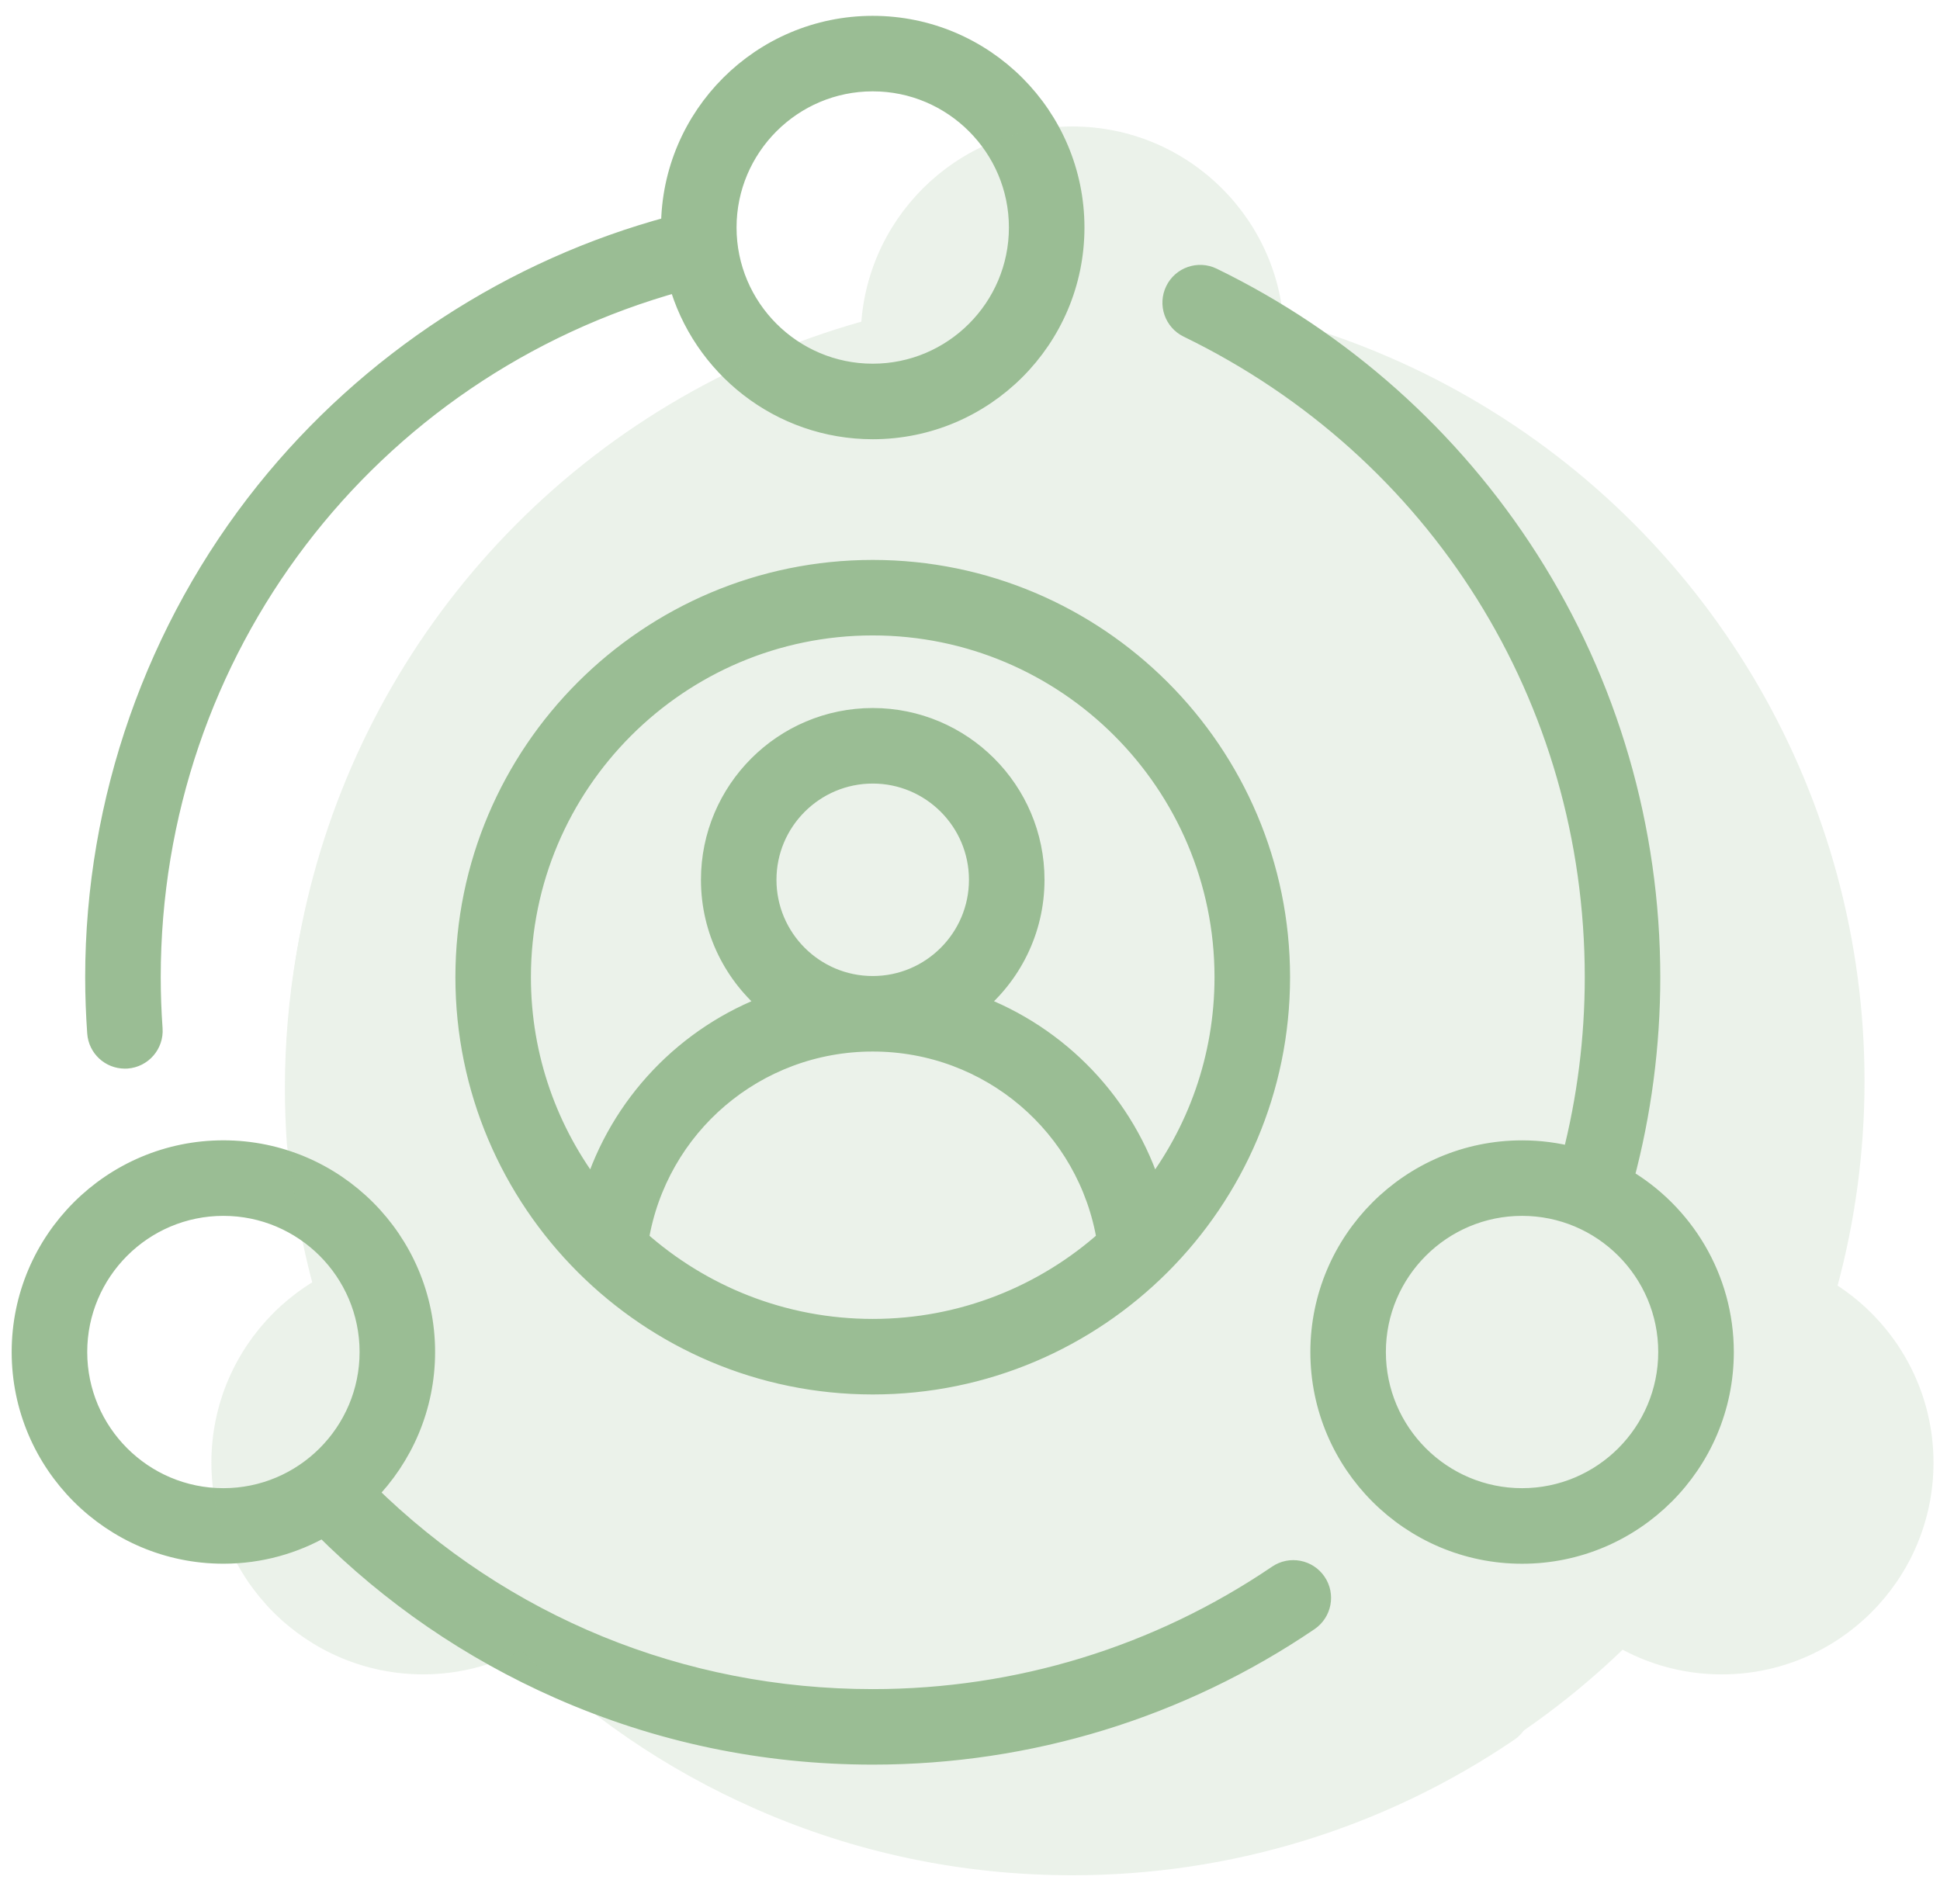 <svg width="54" height="53" viewBox="0 0 54 53" fill="none" xmlns="http://www.w3.org/2000/svg">
<path d="M3.475 29.45C3.493 29.45 3.511 29.45 3.529 29.449C3.943 29.419 4.255 29.06 4.226 28.646C4.191 28.159 4.174 27.674 4.174 27.205C4.174 18.087 10.191 10.224 18.901 7.818C19.553 10.184 21.723 11.928 24.293 11.928C27.377 11.928 29.886 9.419 29.886 6.335C29.886 3.25 27.377 0.741 24.293 0.741C21.215 0.741 18.71 3.24 18.7 6.316C14.282 7.498 10.293 10.099 7.413 13.691C4.355 17.506 2.671 22.305 2.671 27.204C2.671 27.709 2.69 28.23 2.727 28.752C2.755 29.148 3.084 29.45 3.475 29.45ZM24.293 2.243C26.548 2.243 28.383 4.079 28.383 6.334C28.383 8.59 26.548 10.425 24.293 10.425C22.037 10.425 20.202 8.59 20.202 6.334C20.202 4.079 22.037 2.243 24.293 2.243ZM35.577 43.863C32.241 46.127 28.339 47.324 24.293 47.324C18.956 47.324 13.983 45.283 10.201 41.562C11.196 40.551 11.811 39.166 11.811 37.639C11.811 34.555 9.302 32.046 6.218 32.046C3.134 32.046 0.625 34.555 0.625 37.639C0.625 40.724 3.134 43.233 6.218 43.233C7.231 43.233 8.181 42.961 9.001 42.488C10.906 44.396 13.117 45.912 15.582 46.999C18.333 48.212 21.263 48.826 24.293 48.826C28.642 48.826 32.836 47.54 36.421 45.107C36.764 44.873 36.854 44.406 36.621 44.063C36.387 43.719 35.919 43.63 35.577 43.863ZM2.128 37.639C2.128 35.384 3.962 33.549 6.218 33.549C8.474 33.549 10.309 35.383 10.309 37.639C10.309 39.895 8.474 41.73 6.218 41.73C3.963 41.73 2.128 39.895 2.128 37.639ZM45.179 32.808C45.666 30.988 45.914 29.106 45.914 27.205C45.914 23.07 44.743 19.052 42.528 15.583C40.372 12.207 37.331 9.499 33.736 7.75C33.363 7.569 32.913 7.724 32.732 8.097C32.55 8.471 32.706 8.92 33.079 9.102C40.069 12.501 44.412 19.438 44.412 27.205C44.412 28.908 44.199 30.594 43.779 32.228C43.328 32.11 42.854 32.047 42.367 32.047C39.283 32.047 36.774 34.556 36.774 37.641C36.774 40.725 39.283 43.234 42.367 43.234C45.451 43.234 47.961 40.725 47.961 37.641C47.96 35.58 46.84 33.779 45.179 32.808ZM42.367 41.73C40.111 41.73 38.276 39.895 38.276 37.639C38.276 35.384 40.111 33.549 42.367 33.549C44.622 33.549 46.457 35.383 46.457 37.639C46.457 39.895 44.622 41.73 42.367 41.73ZM12.976 27.204C12.976 33.445 18.053 38.521 24.293 38.521C30.532 38.521 35.609 33.444 35.609 27.204C35.609 20.964 30.532 15.888 24.293 15.888C18.053 15.888 12.976 20.964 12.976 27.204ZM17.755 34.518C18.276 31.332 21.023 28.974 24.293 28.974C27.562 28.974 30.309 31.332 30.83 34.517C29.093 36.072 26.801 37.018 24.293 37.018C21.784 37.018 19.492 36.072 17.755 34.518ZM21.313 24.493C21.313 22.85 22.65 21.514 24.293 21.514C25.935 21.514 27.271 22.85 27.271 24.493C27.271 26.136 25.935 27.472 24.293 27.472C22.65 27.472 21.313 26.136 21.313 24.493ZM34.106 27.204C34.106 29.458 33.343 31.536 32.06 33.195C31.311 30.757 29.462 28.839 27.111 27.973C28.125 27.151 28.774 25.897 28.774 24.493C28.774 22.022 26.764 20.011 24.293 20.011C21.821 20.011 19.811 22.022 19.811 24.493C19.811 25.897 20.46 27.151 21.474 27.973C19.122 28.839 17.273 30.757 16.524 33.195C15.243 31.536 14.478 29.458 14.478 27.204C14.478 21.793 18.881 17.39 24.293 17.39C29.704 17.39 34.106 21.793 34.106 27.204Z" fill="#9ABD94" stroke="#9ABD94" stroke-width="0.6"/>
<g opacity="0.2">
<path d="M9.034 32.53C9.052 32.53 9.07 32.53 9.088 32.529C9.501 32.499 9.813 32.14 9.784 31.726C9.75 31.239 9.732 30.754 9.732 30.285C9.732 21.168 15.749 13.305 24.46 10.898C25.111 13.264 27.281 15.008 29.852 15.008C32.936 15.008 35.445 12.499 35.445 9.415C35.445 6.33 32.935 3.821 29.851 3.821C26.773 3.821 24.268 6.32 24.258 9.396C19.84 10.578 15.852 13.179 12.972 16.771C9.914 20.586 8.23 25.385 8.23 30.284C8.23 30.789 8.248 31.31 8.285 31.832C8.313 32.228 8.643 32.53 9.034 32.53ZM30.466 16.313C32.722 16.313 33.942 7.159 33.942 9.414C33.942 11.67 32.106 13.505 29.851 13.505C27.596 13.505 25.76 11.67 25.76 9.414C25.76 7.159 28.211 16.313 30.466 16.313ZM41.135 46.943C37.8 49.207 33.898 50.404 29.851 50.404C24.515 50.404 19.542 48.363 15.76 44.642C16.755 43.632 17.37 42.246 17.37 40.719C17.37 37.635 14.861 35.126 11.776 35.126C8.692 35.126 6.184 37.635 6.184 40.719C6.184 43.804 8.693 46.313 11.777 46.313C12.79 46.313 13.74 46.041 14.56 45.568C16.464 47.476 18.675 48.992 21.141 50.079C23.891 51.292 26.822 51.906 29.852 51.906C34.201 51.906 38.394 50.62 41.98 48.187C42.323 47.954 42.413 47.486 42.179 47.143C41.945 46.799 41.478 46.71 41.135 46.943ZM19.295 40.721C19.295 38.465 9.521 36.629 11.777 36.629C14.033 36.629 15.868 38.464 15.868 40.719C15.868 42.975 14.032 44.81 11.777 44.81C9.522 44.81 19.295 42.976 19.295 40.721ZM50.738 35.888C51.225 34.068 51.472 32.186 51.472 30.285C51.472 26.15 50.302 22.132 48.086 18.663C45.93 15.287 42.89 12.579 39.295 10.83C38.921 10.649 35.019 9.023 34.837 9.396C34.656 9.769 38.264 12.001 38.638 12.182C45.628 15.581 49.97 22.517 49.97 30.285C49.97 31.988 49.757 33.674 49.337 35.308C48.886 35.19 48.413 35.127 47.926 35.127C44.841 35.127 42.332 37.636 42.332 40.721C42.332 43.805 44.841 46.314 47.926 46.314C51.01 46.314 53.519 43.805 53.519 40.721C53.519 38.66 52.399 36.859 50.738 35.888ZM47.925 44.81C45.67 44.81 43.834 42.975 43.834 40.719C43.834 38.464 45.67 36.629 47.925 36.629C50.181 36.629 43.93 39.345 43.93 41.601C43.93 43.857 50.181 44.81 47.925 44.81ZM18.534 30.284C18.534 36.525 23.611 41.601 29.851 41.601C36.091 41.601 41.168 36.524 41.168 30.284C41.168 24.044 36.091 18.968 29.851 18.968C23.611 18.968 18.534 24.044 18.534 30.284ZM23.314 37.598C23.835 34.413 26.581 32.055 29.851 32.055C33.121 32.055 35.867 34.413 36.389 37.597C34.652 39.152 32.36 40.099 29.851 40.099C27.342 40.099 25.05 39.152 23.314 37.598ZM26.872 27.573C26.872 25.93 28.208 24.594 29.851 24.594C31.494 24.594 32.83 25.93 32.83 27.573C32.83 29.216 31.494 30.552 29.851 30.552C28.208 30.552 26.872 29.216 26.872 27.573ZM39.665 30.284C39.665 32.538 38.901 34.616 37.619 36.275C36.87 33.837 35.021 31.919 32.67 31.053C33.683 30.231 34.333 28.977 34.333 27.573C34.333 25.102 32.322 23.091 29.851 23.091C27.38 23.091 25.369 25.102 25.369 27.573C25.369 28.977 26.018 30.231 27.032 31.053C24.681 31.919 22.832 33.837 22.083 36.275C20.801 34.616 20.037 32.538 20.037 30.284C20.037 24.873 24.439 20.47 29.851 20.47C35.263 20.47 39.665 24.873 39.665 30.284Z" fill="#9ABD94" stroke="#9ABD94" stroke-width="0.6"/>
<circle cx="29.932" cy="30.1" r="21.967" fill="#9ABD94"/>
</g>
</svg>
